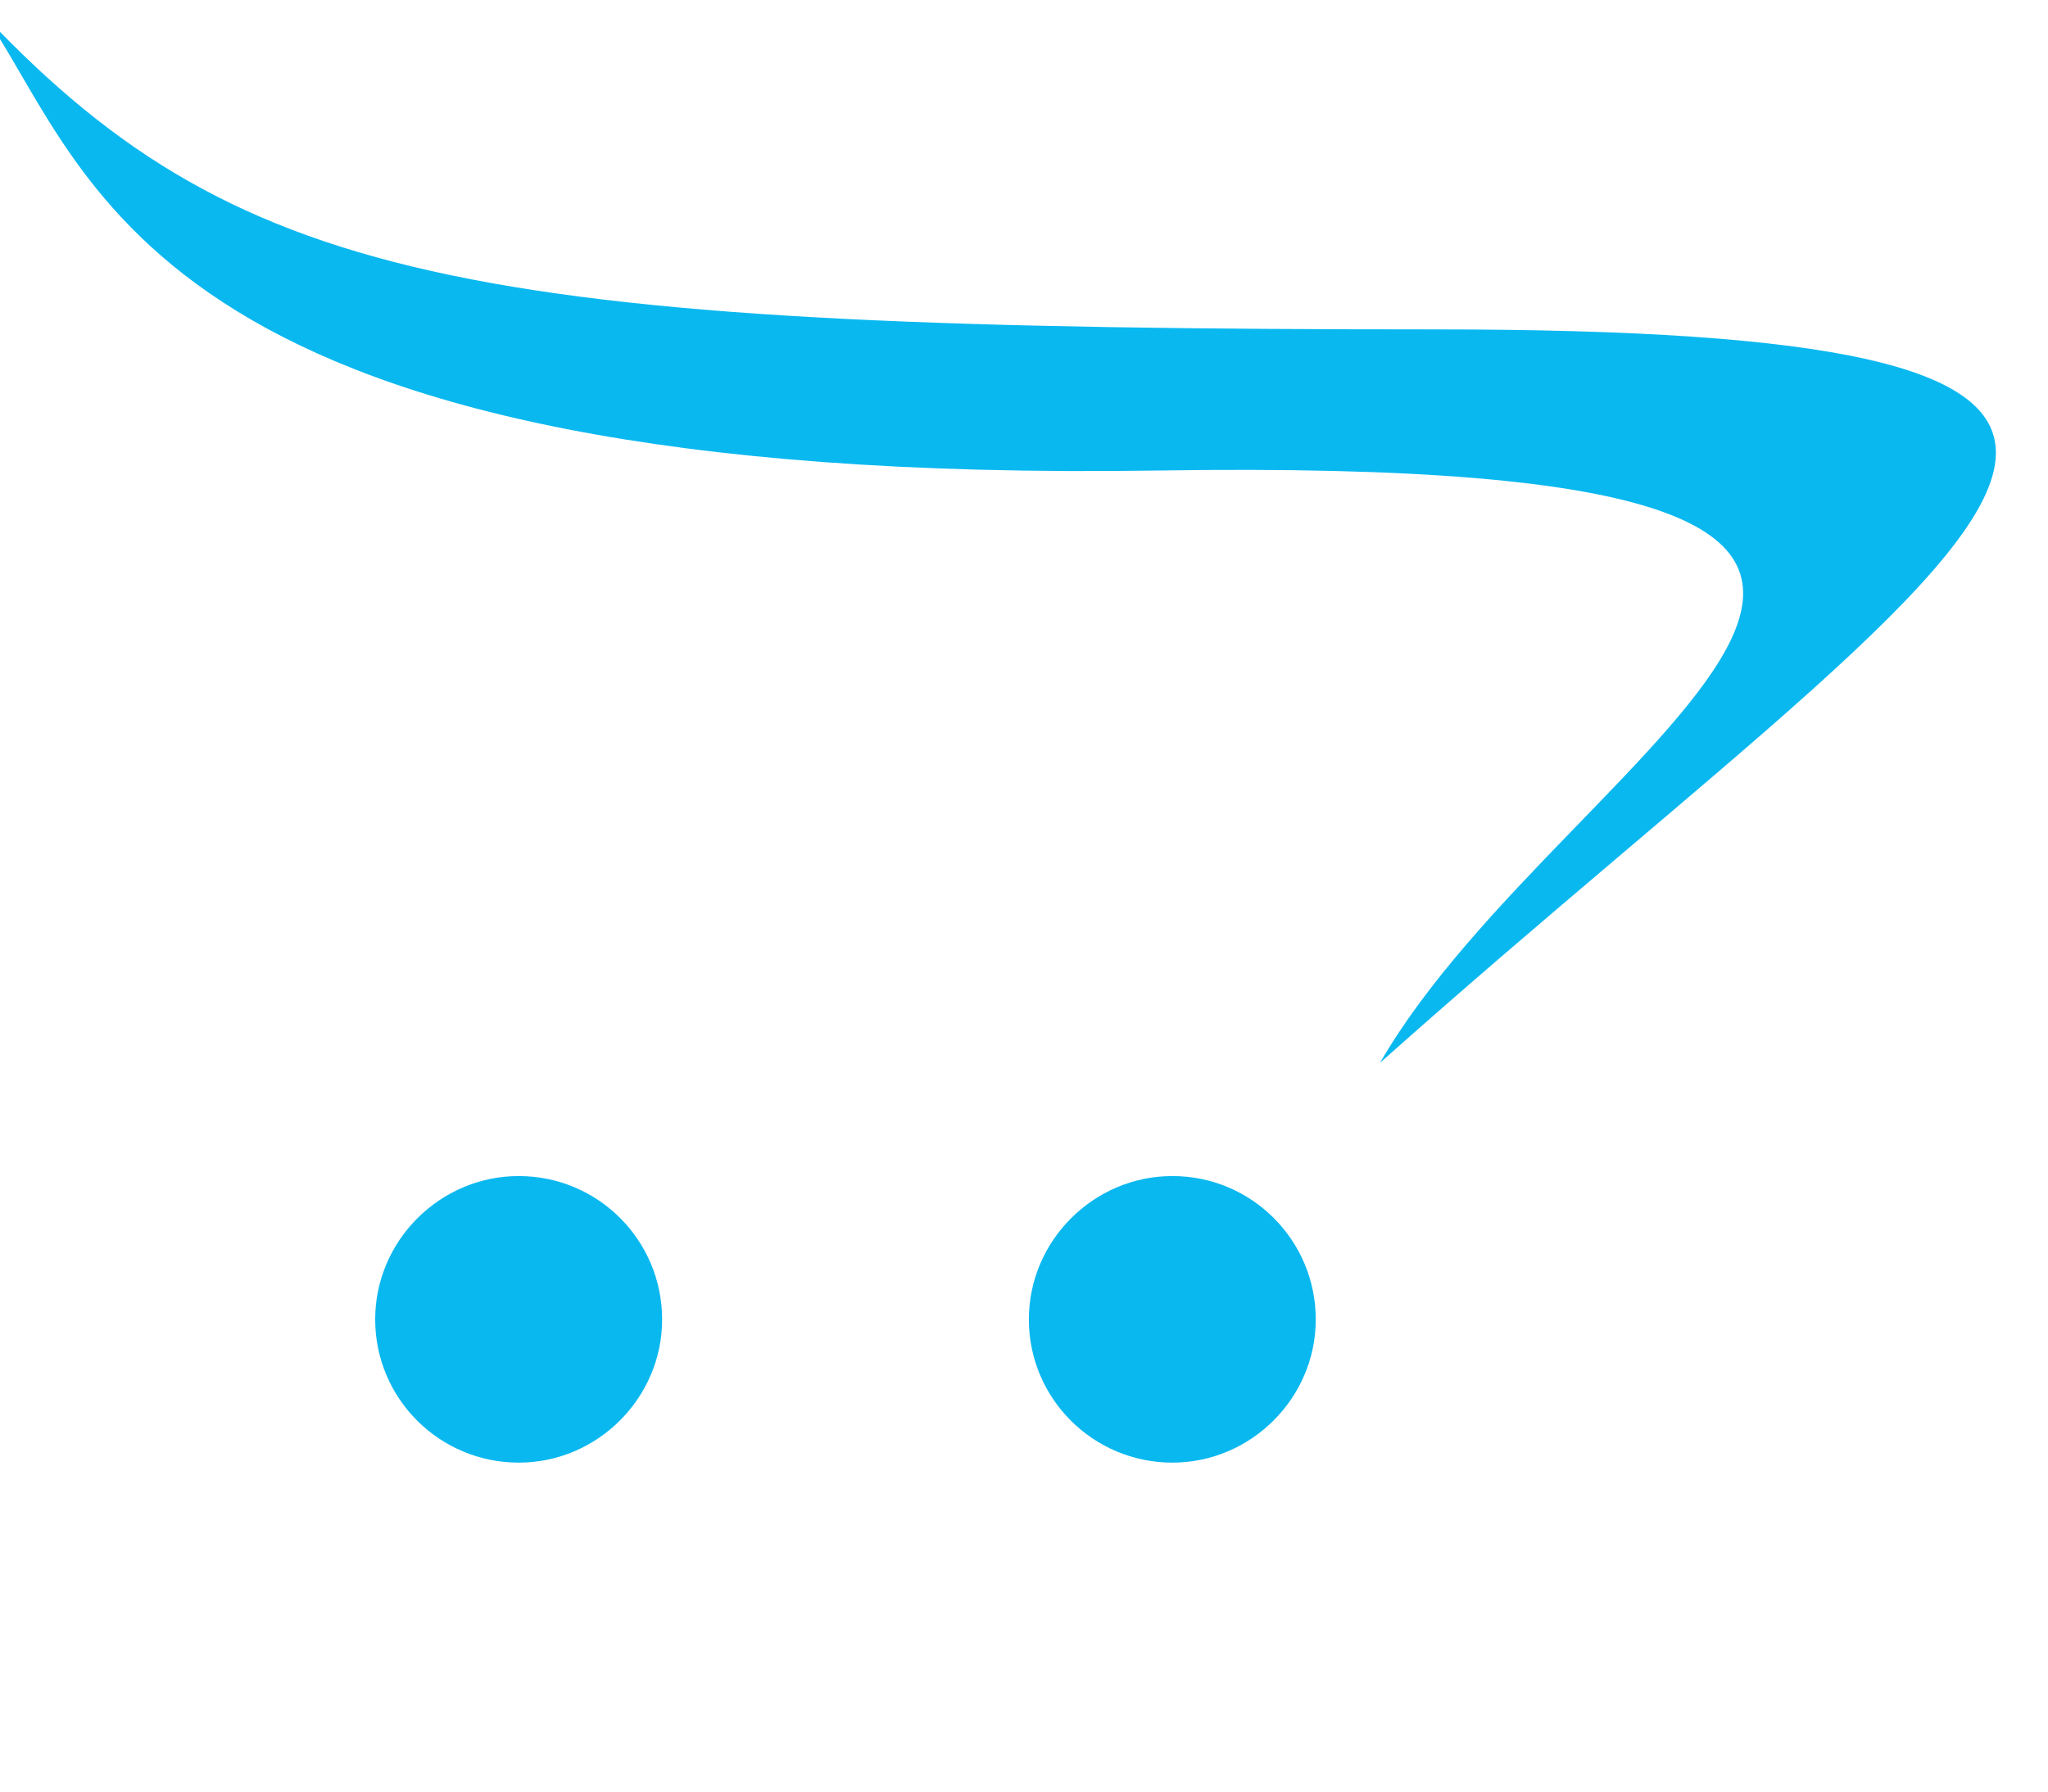 <svg width="56" height="49" viewBox="0 0 56 49" fill="none" xmlns="http://www.w3.org/2000/svg">
<g clip-path="url(#clip0_201_12463)">
<path d="M-175.744 26.378C-175.744 30.193 -176.879 33.407 -179.158 36.008C-181.536 38.734 -184.627 40.102 -188.41 40.102C-192.203 40.102 -195.283 38.734 -197.662 36.008C-199.941 33.407 -201.085 30.193 -201.085 26.378C-201.085 22.553 -199.941 19.34 -197.662 16.748C-195.257 14.048 -192.166 12.699 -188.41 12.699C-184.627 12.699 -181.536 14.048 -179.158 16.748C-176.879 19.34 -175.744 22.553 -175.744 26.378ZM-183.276 26.378C-183.276 24.65 -183.69 23.192 -184.518 22.012C-185.446 20.672 -186.744 20.006 -188.41 20.006C-190.077 20.006 -191.374 20.672 -192.302 22.012C-193.14 23.192 -193.554 24.65 -193.554 26.378C-193.554 28.097 -193.14 29.573 -192.302 30.787C-191.374 32.128 -190.077 32.795 -188.41 32.795C-186.744 32.795 -185.446 32.128 -184.518 30.787C-183.69 29.573 -183.276 28.097 -183.276 26.378ZM-148.51 26.378C-148.51 29.942 -149.537 33.055 -151.601 35.719C-153.808 38.635 -156.654 40.102 -160.114 40.102C-162.556 40.102 -164.627 39.391 -166.321 37.987C-166.321 38.311 -166.285 39.094 -166.212 40.346C-166.14 41.604 -166.105 42.63 -166.105 43.441C-166.105 47.914 -167.438 50.146 -170.104 50.146C-171.195 50.146 -172.086 49.759 -172.798 48.993C-173.501 48.22 -173.852 47.291 -173.852 46.195V17.1C-173.852 16.038 -173.492 15.119 -172.771 14.346C-172.051 13.581 -171.158 13.195 -170.095 13.195C-168.492 13.195 -167.321 13.994 -166.582 15.588C-165.005 13.662 -162.852 12.699 -160.123 12.699C-156.654 12.699 -153.817 14.138 -151.601 17.028C-149.546 19.701 -148.51 22.815 -148.51 26.378ZM-156.042 26.378C-156.042 24.65 -156.465 23.192 -157.294 22.012C-158.222 20.672 -159.519 20.006 -161.186 20.006C-162.852 20.006 -164.149 20.672 -165.078 22.012C-165.907 23.192 -166.321 24.65 -166.321 26.378C-166.321 28.097 -165.907 29.573 -165.078 30.787C-164.149 32.128 -162.852 32.795 -161.186 32.795C-159.519 32.795 -158.222 32.128 -157.294 30.787C-156.465 29.573 -156.042 28.097 -156.042 26.378ZM-121.106 25.569C-121.106 26.828 -121.404 27.692 -121.998 28.178C-122.593 28.655 -123.52 28.898 -124.773 28.898H-138.367C-138.367 30.338 -137.691 31.444 -136.34 32.218C-135.25 32.822 -133.917 33.128 -132.34 33.128C-131.114 33.128 -129.646 32.722 -127.926 31.922C-126.205 31.112 -125.097 30.715 -124.619 30.715C-123.746 30.715 -123.007 31.03 -122.394 31.678C-121.791 32.318 -121.484 33.091 -121.484 33.983C-121.484 36.042 -123.025 37.646 -126.107 38.797C-128.457 39.661 -130.845 40.102 -133.286 40.102C-137.213 40.102 -140.385 38.797 -142.808 36.197C-145.232 33.596 -146.447 30.329 -146.447 26.378C-146.447 22.616 -145.186 19.403 -142.664 16.722C-140.151 14.039 -137.024 12.699 -133.295 12.699C-129.827 12.699 -126.926 13.968 -124.601 16.506C-122.278 19.044 -121.106 22.067 -121.106 25.569ZM-128.637 23.678C-128.674 22.526 -129.205 21.482 -130.232 20.537C-131.259 19.592 -132.349 19.125 -133.502 19.125C-134.691 19.125 -135.8 19.592 -136.826 20.537C-137.853 21.482 -138.367 22.526 -138.367 23.678H-128.637ZM-95.801 35.655C-95.801 36.754 -96.152 37.681 -96.854 38.455C-97.566 39.22 -98.458 39.608 -99.548 39.608C-102.179 39.608 -103.495 37.519 -103.495 33.353C-103.495 32.552 -103.44 31.292 -103.332 29.555C-103.215 27.827 -103.16 26.558 -103.16 25.757C-103.16 21.337 -104.593 19.125 -107.449 19.125C-110.305 19.125 -111.728 21.337 -111.728 25.757C-111.728 26.558 -111.683 27.827 -111.602 29.555C-111.512 31.292 -111.467 32.552 -111.467 33.353C-111.467 37.519 -112.764 39.608 -115.358 39.608C-116.449 39.608 -117.34 39.22 -118.043 38.455C-118.755 37.681 -119.106 36.754 -119.106 35.655V17.092C-119.106 16.001 -118.755 15.075 -118.043 14.328C-117.34 13.572 -116.439 13.195 -115.349 13.195C-113.548 13.195 -112.296 13.994 -111.593 15.588C-110.377 13.662 -108.224 12.699 -105.143 12.699C-102.287 12.699 -100.017 13.454 -98.35 14.957C-96.647 16.569 -95.801 18.782 -95.801 21.599V35.655ZM-72.172 34.856C-72.172 36.556 -73.278 37.906 -75.495 38.897C-77.251 39.697 -79.159 40.108 -81.089 40.102C-84.883 40.102 -87.963 38.734 -90.341 36.008C-92.621 33.407 -93.765 30.193 -93.765 26.378C-93.765 22.553 -92.603 19.323 -90.269 16.677C-87.936 14.022 -84.883 12.699 -81.089 12.699C-78.9 12.699 -77.018 13.023 -75.449 13.662C-73.261 14.526 -72.172 15.875 -72.172 17.712C-72.172 18.638 -72.459 19.457 -73.036 20.168C-73.612 20.87 -74.352 21.23 -75.251 21.23C-75.865 21.23 -76.749 21.023 -77.901 20.619C-79.054 20.204 -79.972 20.006 -80.647 20.006C-82.441 20.006 -83.837 20.645 -84.837 21.923C-85.765 23.075 -86.234 24.551 -86.234 26.378C-86.234 28.097 -85.82 29.555 -84.98 30.734C-84.054 32.111 -82.747 32.795 -81.081 32.795C-80.341 32.795 -79.333 32.579 -78.045 32.137C-76.756 31.706 -75.828 31.481 -75.251 31.481C-74.413 31.481 -73.694 31.84 -73.08 32.543C-72.477 33.254 -72.172 34.018 -72.172 34.856ZM-44.794 35.655C-44.794 36.754 -45.145 37.681 -45.848 38.455C-46.559 39.22 -47.459 39.608 -48.551 39.608C-50.191 39.608 -51.361 38.806 -52.064 37.213C-53.64 39.14 -55.794 40.102 -58.523 40.102C-62.017 40.102 -64.882 38.635 -67.099 35.719C-69.117 33.055 -70.133 29.942 -70.133 26.378C-70.133 22.815 -69.117 19.701 -67.099 17.028C-64.846 14.138 -61.992 12.699 -58.523 12.699C-55.794 12.699 -53.64 13.662 -52.064 15.588C-51.361 13.994 -50.191 13.195 -48.551 13.195C-47.487 13.195 -46.595 13.581 -45.873 14.346C-45.154 15.119 -44.794 16.029 -44.794 17.092V35.655ZM-52.325 26.378C-52.325 24.65 -52.738 23.192 -53.568 22.012C-54.532 20.672 -55.83 20.006 -57.46 20.006C-59.126 20.006 -60.423 20.672 -61.352 22.012C-62.189 23.192 -62.602 24.65 -62.602 26.378C-62.602 28.097 -62.199 29.573 -61.398 30.787C-60.441 32.128 -59.126 32.795 -57.46 32.795C-55.794 32.795 -54.496 32.128 -53.568 30.787C-52.738 29.573 -52.325 28.097 -52.325 26.378ZM-25.578 16.595C-25.578 18.206 -26.361 19.313 -27.929 19.915C-29.379 20.402 -30.822 20.898 -32.263 21.409C-33.84 22.31 -34.623 23.984 -34.623 26.414V35.655C-34.623 36.754 -34.984 37.681 -35.685 38.455C-36.398 39.22 -37.299 39.608 -38.389 39.608C-39.486 39.608 -40.389 39.22 -41.09 38.455C-41.803 37.681 -42.154 36.754 -42.154 35.655V17.092C-42.154 16.001 -41.803 15.075 -41.1 14.328C-40.389 13.572 -39.486 13.195 -38.397 13.195C-36.596 13.195 -35.344 13.994 -34.641 15.588C-33.028 13.662 -31.298 12.699 -29.433 12.699C-28.371 12.699 -27.46 13.085 -26.704 13.85C-25.957 14.624 -25.578 15.542 -25.578 16.595ZM-5.93 16.938C-5.93 18.611 -6.588 19.664 -7.892 20.115C-8.534 20.339 -9.877 20.456 -11.922 20.456V35.655C-11.922 36.754 -12.282 37.681 -12.983 38.455C-13.696 39.22 -14.596 39.608 -15.686 39.608C-16.748 39.608 -17.651 39.22 -18.372 38.455C-19.091 37.681 -19.452 36.754 -19.452 35.655V20.456C-21.002 20.456 -22.127 20.258 -22.838 19.872C-23.811 19.332 -24.291 18.351 -24.291 16.938C-24.291 15.525 -23.795 14.562 -22.796 14.048C-22.119 13.67 -21.002 13.473 -19.452 13.473V10.251C-19.452 6.463 -18.201 4.573 -15.686 4.573C-13.182 4.573 -11.922 6.463 -11.922 10.251V13.473C-9.877 13.473 -8.534 13.59 -7.892 13.814C-6.588 14.264 -5.93 15.309 -5.93 16.938ZM54.575 12.368C54.555 10.058 50.282 9.009 39.22 9.009C13.267 9.009 6.683 7.902 -0.363 0.495C2.601 4.942 4.223 13.284 31.655 12.869C60.276 12.428 42.815 20.241 37.735 29.068C46.897 20.899 54.547 15.515 54.575 12.401V12.368ZM18.105 36.088C18.104 38.236 16.336 40.002 14.186 40.003C12.015 40.003 10.259 38.249 10.259 36.088C10.259 36.087 10.259 36.086 10.259 36.085C10.259 33.934 12.03 32.165 14.184 32.165C14.185 32.165 14.185 32.165 14.186 32.165C16.35 32.165 18.105 33.919 18.105 36.088ZM35.978 36.088C35.977 38.236 34.209 40.002 32.059 40.003C29.89 40.003 28.133 38.249 28.133 36.088C28.133 36.087 28.133 36.086 28.133 36.085C28.133 33.934 29.904 32.165 32.057 32.165C32.058 32.165 32.058 32.165 32.059 32.165C34.223 32.165 35.978 33.919 35.978 36.088Z" fill="#0AB8F0"/>
</g>
<defs>
<clipPath id="clip0_201_12463">
<rect width="55.857" height="48.41" fill="white" transform="translate(0 0.495)"/>
</clipPath>
</defs>
</svg>
